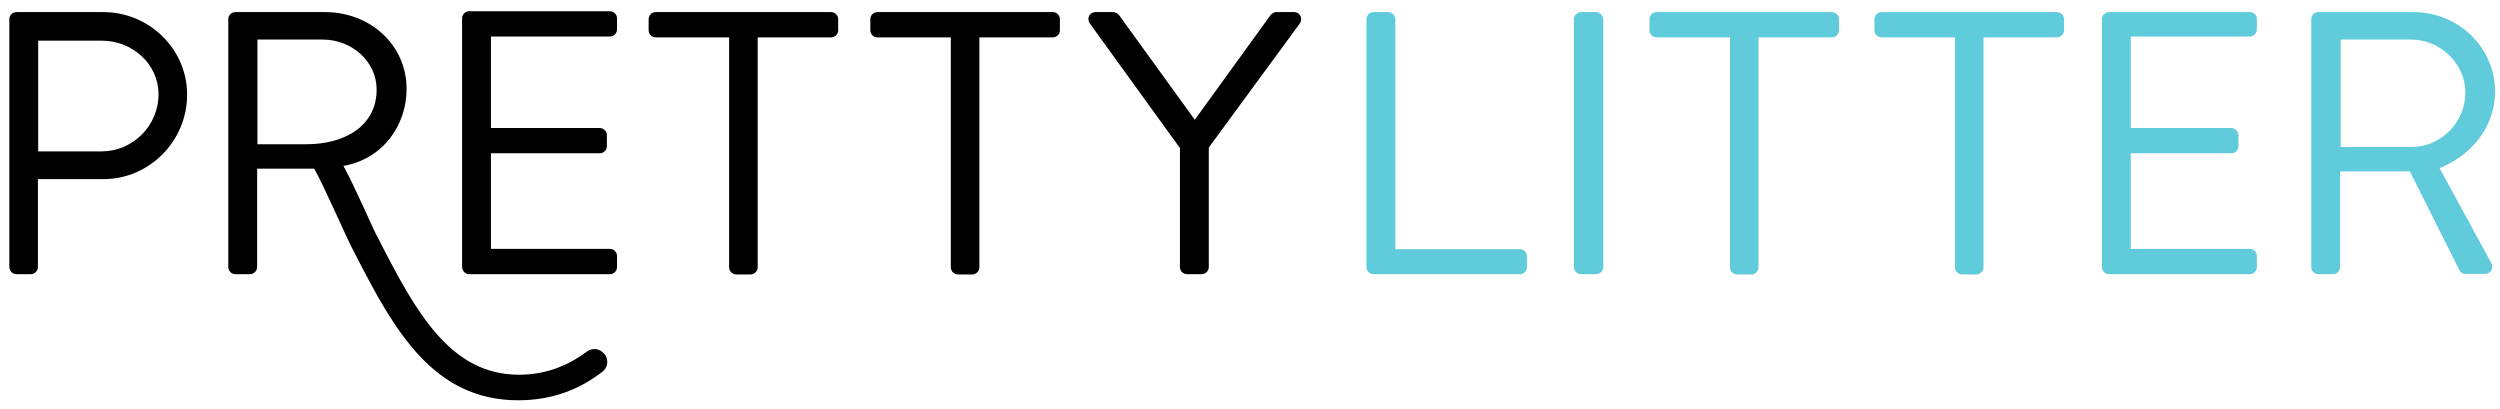 <svg width="910" height="149" xmlns="http://www.w3.org/2000/svg">
 <style type="text/css">.st0{fill:#60CBDB;}</style>

 <g>
  <title>background</title>
  <rect fill="none" id="canvas_background" height="151" width="912" y="-1" x="-1"/>
 </g>
 <g>
  <title>Layer 1</title>
  <g id="svg_1">
   <path id="svg_2" d="m37.6,4.4l-31.6,0c-1.5,0 -2.6,1.2 -2.6,2.6l0,90.2c0,1.4 1.1,2.6 2.6,2.6l5.2,0c1.4,0 2.6,-1.2 2.6,-2.6l0,-32l23.9,0c16.6,0 30.4,-13.8 30.4,-30.7c0.1,-16.5 -13.7,-30.1 -30.5,-30.1zm-0.6,50.7l-23.1,0l0,-40.3l23.1,0c11.2,0 20.7,8.5 20.7,19.5c0,11.7 -9.6,20.8 -20.7,20.8z"/>
   <path id="svg_3" d="m888,61.2c11.9,-4.8 20.2,-15.3 20.2,-27.8c0,-16.2 -13.4,-29 -29.7,-29l-34.6,0c-1.5,0 -2.6,1.2 -2.6,2.6l0,90.2c0,1.4 1.1,2.6 2.6,2.6l5.3,0c1.4,0 2.6,-1.2 2.6,-2.6l0,-34.8l25.4,0l18.1,36.1c0.3,0.5 1,1.2 2.2,1.2l7,0c2.3,0 3.3,-2.2 2.3,-4l-18.8,-34.5zm-36,-7.7l0,-39.1l25.8,0c10.5,0 19.6,8.9 19.6,19.2c0,11.2 -9.1,19.9 -19.6,19.9l-25.8,0z" class="st0"/>
   <path id="svg_4" d="m170.8,99.8l51.2,0c1.5,0 2.6,-1.2 2.6,-2.6l0,-4c0,-1.4 -1.1,-2.6 -2.6,-2.6l-43.3,0l0,-34.8l39.6,0c1.4,0 2.6,-1.1 2.6,-2.6l0,-4c0,-1.4 -1.2,-2.6 -2.6,-2.6l-39.6,0l0,-33.3l43.3,0c1.5,0 2.6,-1.2 2.6,-2.6l0,-4c0,-1.4 -1.1,-2.6 -2.6,-2.6l-51.2,0c-1.5,0 -2.6,1.2 -2.6,2.6l0,90.2c0,1.7 1.1,2.9 2.6,2.9z"/>
   <path id="svg_5" d="m302.5,4.4l-63.8,0c-1.5,0 -2.6,1.2 -2.6,2.6l0,4c0,1.4 1.1,2.6 2.6,2.6l26.7,0l0,83.7c0,1.4 1.2,2.6 2.6,2.6l5.2,0c1.4,0 2.6,-1.2 2.6,-2.6l0,-83.7l26.7,0c1.5,0 2.6,-1.2 2.6,-2.6l0,-4c0,-1.4 -1.1,-2.6 -2.6,-2.6z"/>
   <path id="svg_6" d="m383.2,4.4l-63.8,0c-1.5,0 -2.6,1.2 -2.6,2.6l0,4c0,1.4 1.1,2.6 2.6,2.6l26.7,0l0,83.7c0,1.4 1.2,2.6 2.6,2.6l5.2,0c1.4,0 2.6,-1.2 2.6,-2.6l0,-83.7l26.7,0c1.5,0 2.6,-1.2 2.6,-2.6l0,-4c0,-1.4 -1.1,-2.6 -2.6,-2.6z"/>
   <path id="svg_7" d="m471,4.4l-6.4,0c-1,0 -1.8,0.7 -2.2,1.2l-27.5,38l-27.5,-38c-0.4,-0.5 -1.2,-1.2 -2.2,-1.2l-6.4,0c-2.2,0 -3.3,2.2 -2.2,4l32.9,45.5l0,43.3c0,1.4 1.1,2.6 2.6,2.6l5.3,0c1.4,0 2.6,-1.2 2.6,-2.6l0,-43.5l33.3,-45.4c0.9,-1.7 -0.1,-3.9 -2.3,-3.9z"/>
   <path id="svg_8" d="m553.2,90.7l-45.3,0l0,-83.7c0,-1.4 -1.2,-2.6 -2.6,-2.6l-5.3,0c-1.5,0 -2.6,1.2 -2.6,2.6l0,90.2c0,1.4 1.1,2.6 2.6,2.6l53.2,0c1.5,0 2.6,-1.2 2.6,-2.6l0,-4c-0.1,-1.3 -1.1,-2.5 -2.6,-2.5z" class="st0"/>
   <path id="svg_9" d="m581,4.4l-5.5,0c-1.4,0 -2.6,1.2 -2.6,2.6l0,90.2c0,1.4 1.2,2.6 2.6,2.6l5.5,0c1.4,0 2.6,-1.2 2.6,-2.6l0,-90.2c-0.1,-1.4 -1.3,-2.6 -2.6,-2.6z" class="st0"/>
   <path id="svg_10" d="m666.8,4.4l-63.8,0c-1.5,0 -2.6,1.2 -2.6,2.6l0,4c0,1.4 1.1,2.6 2.6,2.6l26.7,0l0,83.7c0,1.4 1.2,2.6 2.6,2.6l5.2,0c1.4,0 2.6,-1.2 2.6,-2.6l0,-83.7l26.7,0c1.5,0 2.6,-1.2 2.6,-2.6l0,-4c0,-1.4 -1.1,-2.6 -2.6,-2.6z" class="st0"/>
   <path id="svg_11" d="m748.7,4.4l-63.8,0c-1.5,0 -2.6,1.2 -2.6,2.6l0,4c0,1.4 1.1,2.6 2.6,2.6l26.7,0l0,83.7c0,1.4 1.2,2.6 2.6,2.6l5.2,0c1.4,0 2.6,-1.2 2.6,-2.6l0,-83.7l26.7,0c1.5,0 2.6,-1.2 2.6,-2.6l0,-4c0,-1.4 -1.1,-2.6 -2.6,-2.6z" class="st0"/>
   <path id="svg_12" d="m818.9,4.4l-51.2,0c-1.5,0 -2.6,1.2 -2.6,2.6l0,90.2c0,1.4 1.1,2.6 2.6,2.6l51.2,0c1.5,0 2.6,-1.2 2.6,-2.6l0,-4c0,-1.4 -1.1,-2.6 -2.6,-2.6l-43.3,0l0,-34.8l36.6,0c1.4,0 2.6,-1.1 2.6,-2.6l0,-4c0,-1.4 -1.2,-2.6 -2.6,-2.6l-36.6,0l0,-33.3l43.3,0c1.5,0 2.6,-1.2 2.6,-2.6l0,-4c0,-1.1 -1.1,-2.3 -2.6,-2.3z" class="st0"/>
   <path id="svg_13" d="m219.9,128.8c-1.5,-2 -4.3,-2.3 -6.3,-0.8c-6.2,4.6 -14.2,8.4 -24.7,8.4c-24.9,0 -37.4,-22.6 -50.8,-48.8l-1.4,-2.7c-2,-4 -7.5,-16.9 -11.7,-24.5l0,0c15,-2.7 23,-15.4 23,-28c0,-16.2 -13.4,-28 -29.7,-28l-32.6,0c-1.5,0 -2.6,1.2 -2.6,2.6l0,90.2c0,1.4 1.1,2.6 2.6,2.6l5.3,0c1.4,0 2.6,-1.2 2.6,-2.6l0,-35.8l20.8,0c3.7,6.7 11,23.5 13.7,28.8l1.4,2.7c14.1,27.6 28.4,52.8 59.1,52.8c12.9,0 22.8,-4.3 30.7,-10.4c2,-1.5 2.3,-4.4 0.8,-6.4l-0.2,-0.1zm-126.2,-114.4l23.8,0c10.5,0 19.6,7.9 19.6,18.2c0,13.3 -11.7,19.9 -25.5,19.9l-17.9,0l0,-38.1l0,0z"/>
  </g>
 </g>
</svg>
